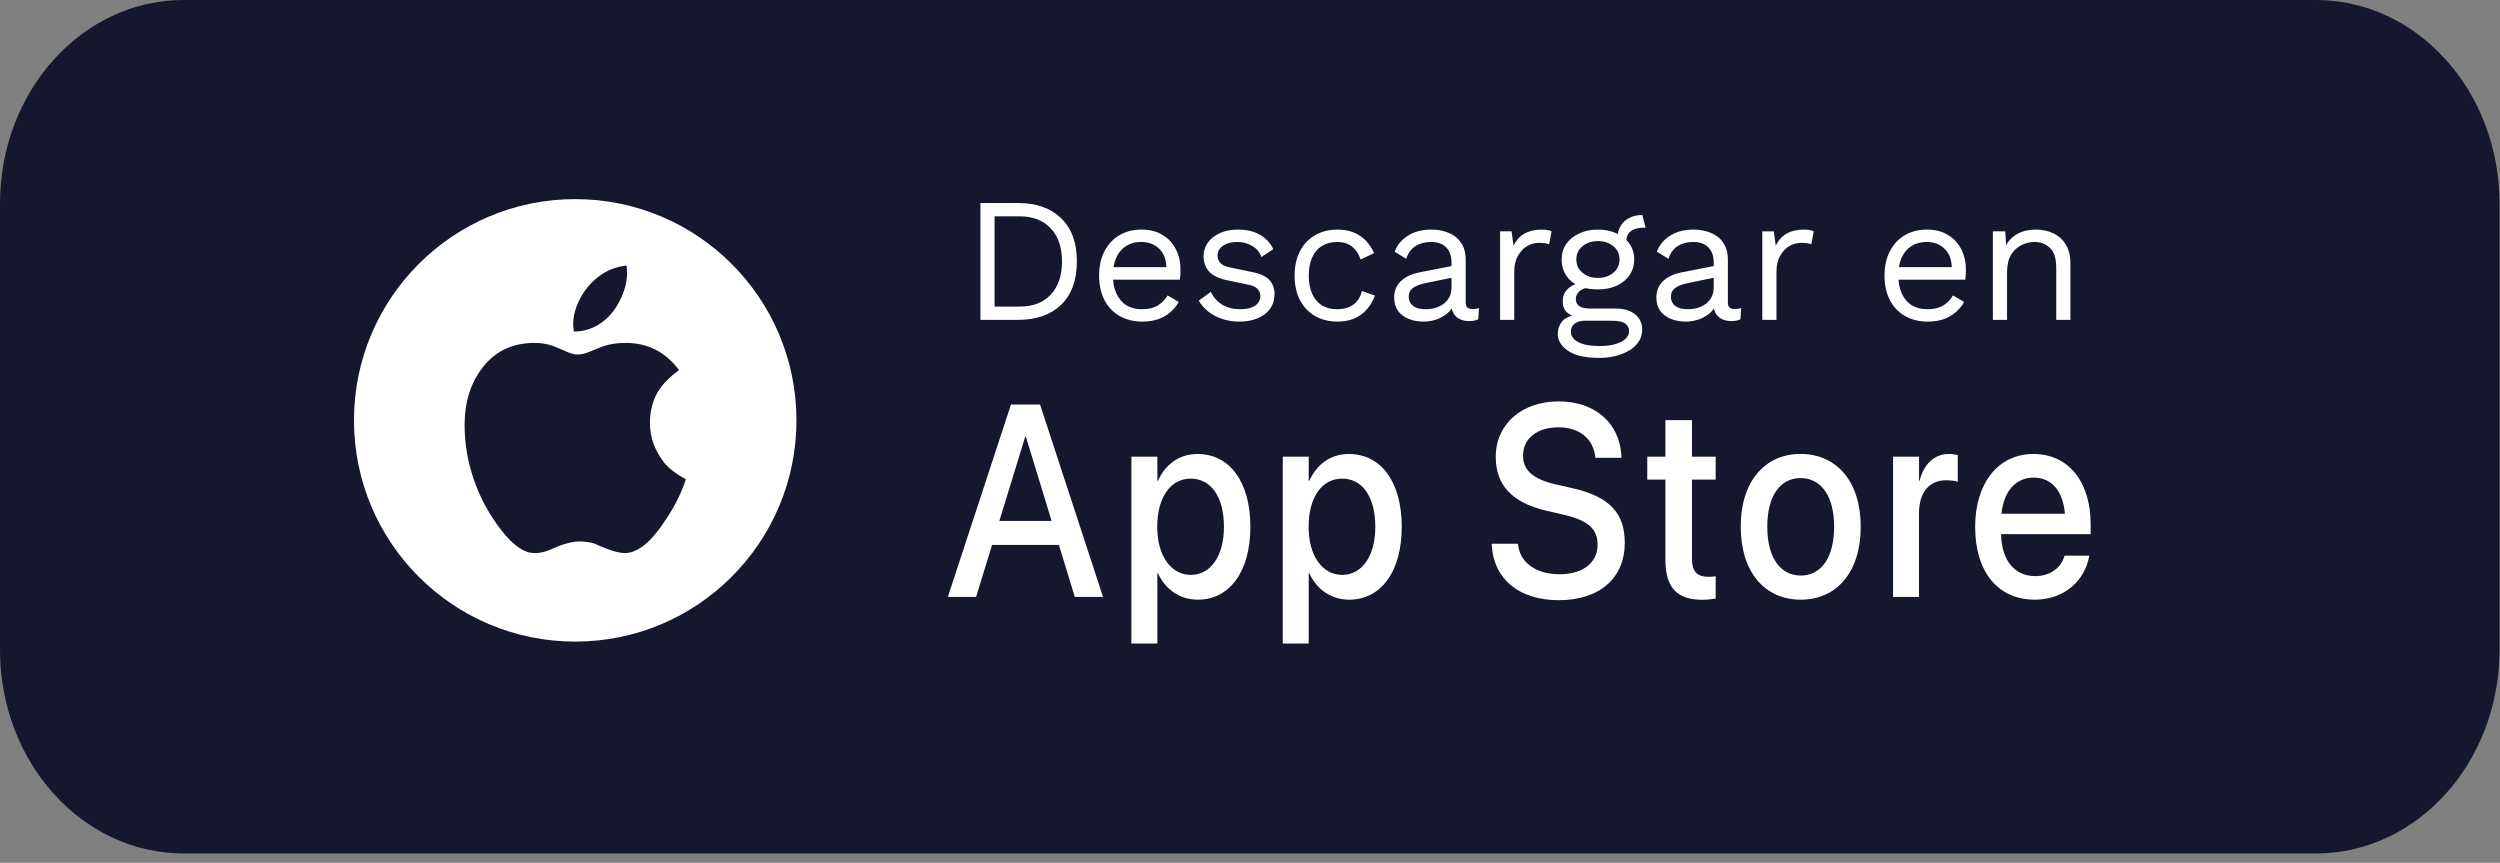 <svg width="113" height="39" viewBox="0 0 113 39" fill="none" xmlns="http://www.w3.org/2000/svg">
<rect x="0" y="0" width="113" height="39" fill="#808080" stroke="none"/>
<path d="M104.68 0H8.298C3.715 0 0 4.12 0 9.203V29.373C0 34.456 3.715 38.576 8.298 38.576H104.68C109.263 38.576 112.978 34.456 112.978 29.373V9.203C112.978 4.12 109.263 0 104.68 0Z" fill="#14172D"/>
<path d="M45.697 18.286H47.011L49.857 26.981H48.581L47.863 24.631H44.842L44.119 26.981H42.843L45.695 18.286H45.697ZM45.169 23.546H47.533L46.365 19.726H46.344L45.171 23.546H45.169Z" fill="white"/>
<path d="M51.139 20.64H52.313V21.731H52.339C52.681 20.977 53.312 20.52 54.126 20.52C55.583 20.52 56.517 21.786 56.517 23.809V23.816C56.517 25.835 55.577 27.105 54.143 27.105C53.334 27.105 52.675 26.648 52.339 25.911H52.313V29.087H51.139V20.638V20.64ZM55.322 23.816V23.809C55.322 22.46 54.741 21.634 53.822 21.634C52.903 21.634 52.307 22.489 52.307 23.809V23.816C52.307 25.13 52.937 25.985 53.822 25.985C54.707 25.985 55.322 25.153 55.322 23.816Z" fill="white"/>
<path d="M57.981 20.64H59.154V21.731H59.181C59.523 20.977 60.153 20.52 60.968 20.52C62.424 20.52 63.359 21.786 63.359 23.809V23.816C63.359 25.835 62.419 27.105 60.985 27.105C60.176 27.105 59.517 26.648 59.181 25.911H59.154V29.087H57.981V20.638V20.64ZM62.164 23.816V23.809C62.164 22.46 61.583 21.634 60.664 21.634C59.745 21.634 59.149 22.489 59.149 23.809V23.816C59.149 25.13 59.779 25.985 60.664 25.985C61.549 25.985 62.164 25.153 62.164 23.816Z" fill="white"/>
<path d="M67.43 24.667L67.424 24.576H68.609L68.62 24.654C68.728 25.456 69.452 25.956 70.5 25.956C71.548 25.956 72.211 25.431 72.211 24.618V24.612C72.211 23.913 71.782 23.534 70.743 23.281L69.891 23.083C68.352 22.721 67.608 21.937 67.608 20.649V20.642C67.614 19.16 68.793 18.143 70.449 18.143C72.105 18.143 73.204 19.13 73.286 20.59L73.291 20.693H72.106L72.101 20.609C71.993 19.802 71.362 19.314 70.434 19.314C69.461 19.32 68.842 19.831 68.842 20.592V20.598C68.842 21.249 69.288 21.647 70.266 21.881L71.125 22.078C72.745 22.458 73.439 23.186 73.439 24.532V24.538C73.439 26.124 72.31 27.128 70.451 27.128C68.69 27.128 67.528 26.2 67.43 24.671V24.667Z" fill="white"/>
<path d="M75.277 25.311V21.679H74.457V20.642H75.277V18.991H76.477V20.642H77.548V21.679H76.477V25.233C76.477 25.878 76.738 26.072 77.233 26.072C77.359 26.072 77.461 26.059 77.548 26.048V27.055C77.412 27.078 77.189 27.11 76.95 27.11C75.82 27.11 75.277 26.579 75.277 25.313V25.311Z" fill="white"/>
<path d="M78.681 23.81V23.797C78.681 21.773 79.761 20.518 81.387 20.518C83.012 20.518 84.104 21.765 84.104 23.797V23.81C84.104 25.852 83.027 27.105 81.392 27.105C79.757 27.105 78.681 25.846 78.681 23.81ZM82.902 23.81V23.797C82.902 22.411 82.304 21.609 81.387 21.609C80.469 21.609 79.881 22.411 79.881 23.797V23.81C79.881 25.214 80.479 26.015 81.396 26.015C82.313 26.015 82.902 25.208 82.902 23.81Z" fill="white"/>
<path d="M85.568 20.64H86.741V21.725H86.768C86.952 20.983 87.431 20.52 88.082 20.52C88.251 20.52 88.397 20.549 88.49 20.569V21.779C88.397 21.737 88.192 21.708 87.962 21.708C87.207 21.708 86.739 22.255 86.739 23.203V26.981H85.566V20.642L85.568 20.64Z" fill="white"/>
<path d="M89.276 23.835V23.828C89.276 21.847 90.309 20.52 91.912 20.52C93.515 20.52 94.498 21.798 94.498 23.702V24.142H90.45C90.471 25.34 91.063 26.04 91.998 26.04C92.692 26.04 93.154 25.642 93.302 25.166L93.319 25.117H94.434L94.422 25.183C94.238 26.189 93.357 27.105 91.973 27.105C90.294 27.105 89.278 25.833 89.278 23.833L89.276 23.835ZM90.467 23.22H93.336C93.237 22.123 92.685 21.588 91.918 21.588C91.151 21.588 90.57 22.16 90.467 23.22Z" fill="white"/>
<circle cx="26" cy="19" r="10" fill="white"/>
<path d="M30.693 16.726C30.183 17.103 29.837 17.481 29.653 17.861C29.469 18.241 29.378 18.653 29.378 19.096C29.378 19.447 29.432 19.768 29.54 20.059C29.649 20.35 29.802 20.626 30.002 20.888C30.201 21.149 30.534 21.408 31 21.666C30.82 22.227 30.54 22.801 30.161 23.386C29.781 23.971 29.439 24.387 29.13 24.631C28.822 24.876 28.528 24.999 28.249 24.999C28.025 24.999 27.724 24.923 27.344 24.771L27.166 24.702L26.877 24.572C26.672 24.506 26.444 24.474 26.195 24.474C25.946 24.474 25.654 24.533 25.338 24.652L25.114 24.741L24.835 24.861C24.611 24.954 24.388 25 24.163 25C23.69 25 23.183 24.648 22.642 23.943C22.101 23.24 21.692 22.483 21.416 21.673C21.139 20.862 21 20.045 21 19.218C21 18.152 21.285 17.267 21.854 16.56C22.422 15.852 23.195 15.499 24.172 15.499C24.526 15.499 24.859 15.568 25.17 15.707L25.384 15.796L25.608 15.896C25.806 15.982 25.965 16.025 26.083 16.025C26.257 16.025 26.431 15.989 26.605 15.915L26.904 15.796L27.119 15.707C27.467 15.568 27.852 15.499 28.275 15.499C29.277 15.499 30.082 15.908 30.692 16.729L30.693 16.726ZM28.324 12C28.336 12.145 28.343 12.258 28.343 12.338C28.343 12.747 28.23 13.171 28.007 13.607C27.783 14.043 27.491 14.382 27.129 14.624C26.768 14.866 26.371 14.986 25.936 14.986C25.917 14.826 25.908 14.711 25.908 14.638C25.908 14.288 26.006 13.919 26.202 13.532C26.398 13.145 26.664 12.816 27 12.546C27.336 12.274 27.714 12.103 28.138 12.03C28.175 12.023 28.237 12.013 28.324 12Z" fill="#14172D"/>
<path d="M46.019 9.177C46.845 9.177 47.493 9.406 47.963 9.865C48.437 10.318 48.675 10.969 48.675 11.817C48.675 12.665 48.437 13.318 47.963 13.777C47.493 14.23 46.845 14.457 46.019 14.457H44.315V9.177H46.019ZM46.083 13.857C46.685 13.857 47.155 13.678 47.491 13.321C47.832 12.958 48.003 12.457 48.003 11.817C48.003 11.177 47.832 10.678 47.491 10.321C47.155 9.958 46.685 9.777 46.083 9.777H44.955V13.857H46.083ZM51.632 14.537C51.254 14.537 50.915 14.454 50.616 14.289C50.323 14.124 50.094 13.886 49.928 13.577C49.763 13.262 49.68 12.889 49.68 12.457C49.68 12.025 49.763 11.654 49.928 11.345C50.094 11.03 50.32 10.79 50.608 10.625C50.896 10.46 51.224 10.377 51.592 10.377C51.966 10.377 52.283 10.457 52.544 10.617C52.811 10.777 53.014 10.996 53.152 11.273C53.291 11.545 53.36 11.852 53.36 12.193C53.36 12.284 53.358 12.366 53.352 12.441C53.347 12.516 53.339 12.582 53.328 12.641H50.096V12.073H53.048L52.72 12.137C52.72 11.753 52.614 11.457 52.4 11.249C52.192 11.041 51.918 10.937 51.576 10.937C51.315 10.937 51.088 10.998 50.896 11.121C50.71 11.238 50.563 11.412 50.456 11.641C50.355 11.865 50.304 12.137 50.304 12.457C50.304 12.772 50.358 13.044 50.464 13.273C50.571 13.502 50.72 13.678 50.912 13.801C51.11 13.918 51.344 13.977 51.616 13.977C51.91 13.977 52.147 13.921 52.328 13.809C52.515 13.697 52.664 13.545 52.776 13.353L53.28 13.649C53.179 13.83 53.048 13.988 52.888 14.121C52.734 14.254 52.55 14.358 52.336 14.433C52.128 14.502 51.894 14.537 51.632 14.537ZM56.017 14.537C55.628 14.537 55.268 14.454 54.938 14.289C54.612 14.124 54.361 13.889 54.185 13.585L54.73 13.193C54.847 13.438 55.017 13.63 55.242 13.769C55.471 13.908 55.745 13.977 56.066 13.977C56.348 13.977 56.569 13.924 56.73 13.817C56.889 13.705 56.969 13.561 56.969 13.385C56.969 13.273 56.932 13.172 56.858 13.081C56.788 12.985 56.652 12.916 56.45 12.873L55.489 12.673C55.1 12.593 54.82 12.46 54.65 12.273C54.484 12.086 54.401 11.854 54.401 11.577C54.401 11.358 54.463 11.158 54.586 10.977C54.714 10.796 54.892 10.652 55.121 10.545C55.356 10.433 55.631 10.377 55.946 10.377C56.34 10.377 56.673 10.454 56.946 10.609C57.218 10.764 57.42 10.982 57.553 11.265L57.017 11.617C56.927 11.382 56.78 11.212 56.578 11.105C56.375 10.993 56.164 10.937 55.946 10.937C55.754 10.937 55.588 10.964 55.45 11.017C55.316 11.07 55.212 11.145 55.138 11.241C55.068 11.332 55.033 11.436 55.033 11.553C55.033 11.67 55.074 11.78 55.154 11.881C55.233 11.977 55.383 12.046 55.602 12.089L56.602 12.297C56.975 12.372 57.236 12.494 57.386 12.665C57.535 12.836 57.609 13.044 57.609 13.289C57.609 13.54 57.543 13.761 57.41 13.953C57.276 14.14 57.09 14.284 56.849 14.385C56.609 14.486 56.332 14.537 56.017 14.537ZM60.452 10.377C60.73 10.377 60.972 10.42 61.18 10.505C61.394 10.59 61.578 10.713 61.732 10.873C61.887 11.033 62.012 11.222 62.108 11.441L61.5 11.729C61.415 11.473 61.284 11.278 61.108 11.145C60.938 11.006 60.714 10.937 60.436 10.937C60.17 10.937 59.94 10.998 59.748 11.121C59.556 11.238 59.41 11.412 59.308 11.641C59.207 11.865 59.156 12.137 59.156 12.457C59.156 12.772 59.207 13.044 59.308 13.273C59.41 13.502 59.556 13.678 59.748 13.801C59.94 13.918 60.17 13.977 60.436 13.977C60.644 13.977 60.823 13.945 60.972 13.881C61.127 13.817 61.252 13.724 61.348 13.601C61.45 13.478 61.519 13.329 61.556 13.153L62.148 13.361C62.058 13.606 61.932 13.817 61.772 13.993C61.618 14.169 61.428 14.305 61.204 14.401C60.986 14.492 60.735 14.537 60.452 14.537C60.079 14.537 59.746 14.454 59.452 14.289C59.159 14.124 58.93 13.886 58.764 13.577C58.599 13.262 58.516 12.889 58.516 12.457C58.516 12.025 58.599 11.654 58.764 11.345C58.93 11.03 59.159 10.79 59.452 10.625C59.746 10.46 60.079 10.377 60.452 10.377ZM65.609 11.873C65.609 11.574 65.529 11.345 65.369 11.185C65.209 11.02 64.982 10.937 64.689 10.937C64.412 10.937 64.177 10.998 63.985 11.121C63.793 11.238 63.651 11.43 63.561 11.697L63.041 11.377C63.148 11.078 63.345 10.838 63.633 10.657C63.921 10.47 64.278 10.377 64.705 10.377C64.993 10.377 65.254 10.428 65.489 10.529C65.724 10.625 65.907 10.774 66.041 10.977C66.18 11.174 66.249 11.43 66.249 11.745V13.681C66.249 13.873 66.35 13.969 66.553 13.969C66.654 13.969 66.753 13.956 66.849 13.929L66.817 14.433C66.71 14.486 66.572 14.513 66.401 14.513C66.246 14.513 66.108 14.484 65.985 14.425C65.862 14.366 65.766 14.278 65.697 14.161C65.627 14.038 65.593 13.886 65.593 13.705V13.625L65.753 13.649C65.689 13.857 65.579 14.028 65.425 14.161C65.27 14.289 65.097 14.385 64.905 14.449C64.713 14.508 64.523 14.537 64.337 14.537C64.102 14.537 63.883 14.497 63.681 14.417C63.478 14.337 63.316 14.217 63.193 14.057C63.075 13.892 63.017 13.689 63.017 13.449C63.017 13.15 63.115 12.905 63.313 12.713C63.516 12.516 63.795 12.382 64.153 12.313L65.737 12.001V12.529L64.449 12.793C64.188 12.846 63.993 12.921 63.865 13.017C63.737 13.113 63.673 13.246 63.673 13.417C63.673 13.582 63.737 13.718 63.865 13.825C63.998 13.926 64.185 13.977 64.425 13.977C64.579 13.977 64.726 13.958 64.865 13.921C65.009 13.878 65.137 13.817 65.249 13.737C65.361 13.652 65.449 13.548 65.513 13.425C65.577 13.297 65.609 13.148 65.609 12.977V11.873ZM67.804 14.457V10.457H68.324L68.412 11.113C68.524 10.868 68.687 10.684 68.9 10.561C69.119 10.438 69.383 10.377 69.692 10.377C69.761 10.377 69.836 10.382 69.916 10.393C70.001 10.404 70.073 10.425 70.132 10.457L70.02 11.041C69.961 11.02 69.897 11.004 69.828 10.993C69.759 10.982 69.66 10.977 69.532 10.977C69.367 10.977 69.199 11.025 69.028 11.121C68.863 11.217 68.724 11.364 68.612 11.561C68.5 11.753 68.444 11.998 68.444 12.297V14.457H67.804ZM74.235 9.721L74.379 10.289C74.373 10.289 74.365 10.289 74.355 10.289C74.344 10.289 74.333 10.289 74.323 10.289C74.061 10.289 73.859 10.342 73.715 10.449C73.576 10.55 73.507 10.716 73.507 10.945L73.115 10.745C73.115 10.537 73.163 10.356 73.259 10.201C73.355 10.046 73.485 9.929 73.651 9.849C73.816 9.764 73.997 9.721 74.195 9.721C74.2 9.721 74.205 9.721 74.211 9.721C74.221 9.721 74.229 9.721 74.235 9.721ZM73.019 13.945C73.397 13.945 73.693 14.033 73.907 14.209C74.12 14.38 74.227 14.609 74.227 14.897C74.227 15.158 74.139 15.385 73.963 15.577C73.792 15.769 73.56 15.916 73.267 16.017C72.979 16.124 72.653 16.177 72.291 16.177C71.661 16.177 71.189 16.07 70.875 15.857C70.565 15.644 70.411 15.388 70.411 15.089C70.411 14.876 70.48 14.684 70.619 14.513C70.763 14.348 71.003 14.254 71.339 14.233L71.283 14.353C71.101 14.305 70.947 14.225 70.819 14.113C70.696 13.996 70.635 13.828 70.635 13.609C70.635 13.39 70.715 13.204 70.875 13.049C71.04 12.889 71.283 12.79 71.603 12.753L72.027 12.969H71.947C71.685 12.996 71.499 13.062 71.387 13.169C71.28 13.27 71.227 13.382 71.227 13.505C71.227 13.654 71.28 13.766 71.387 13.841C71.499 13.91 71.653 13.945 71.851 13.945H73.019ZM72.283 15.641C72.592 15.641 72.845 15.609 73.043 15.545C73.245 15.481 73.395 15.398 73.491 15.297C73.587 15.196 73.635 15.086 73.635 14.969C73.635 14.825 73.576 14.71 73.459 14.625C73.347 14.54 73.141 14.497 72.843 14.497H71.611C71.44 14.497 71.296 14.54 71.179 14.625C71.061 14.716 71.003 14.838 71.003 14.993C71.003 15.19 71.115 15.348 71.339 15.465C71.568 15.582 71.883 15.641 72.283 15.641ZM72.227 10.377C72.547 10.377 72.829 10.436 73.075 10.553C73.325 10.665 73.52 10.822 73.659 11.025C73.797 11.228 73.867 11.462 73.867 11.729C73.867 11.99 73.797 12.225 73.659 12.433C73.52 12.636 73.325 12.796 73.075 12.913C72.829 13.025 72.547 13.081 72.227 13.081C71.699 13.081 71.293 12.956 71.011 12.705C70.728 12.449 70.587 12.124 70.587 11.729C70.587 11.462 70.656 11.228 70.795 11.025C70.939 10.822 71.133 10.665 71.379 10.553C71.624 10.436 71.907 10.377 72.227 10.377ZM72.227 10.897C71.949 10.897 71.717 10.974 71.531 11.129C71.344 11.278 71.251 11.478 71.251 11.729C71.251 11.974 71.344 12.174 71.531 12.329C71.717 12.484 71.949 12.561 72.227 12.561C72.504 12.561 72.736 12.484 72.923 12.329C73.109 12.174 73.203 11.974 73.203 11.729C73.203 11.478 73.109 11.278 72.923 11.129C72.736 10.974 72.504 10.897 72.227 10.897ZM77.46 11.873C77.46 11.574 77.38 11.345 77.22 11.185C77.06 11.02 76.834 10.937 76.54 10.937C76.263 10.937 76.028 10.998 75.836 11.121C75.644 11.238 75.503 11.43 75.412 11.697L74.892 11.377C74.999 11.078 75.196 10.838 75.484 10.657C75.772 10.47 76.13 10.377 76.556 10.377C76.844 10.377 77.106 10.428 77.34 10.529C77.575 10.625 77.759 10.774 77.892 10.977C78.031 11.174 78.1 11.43 78.1 11.745V13.681C78.1 13.873 78.202 13.969 78.404 13.969C78.506 13.969 78.604 13.956 78.7 13.929L78.668 14.433C78.562 14.486 78.423 14.513 78.252 14.513C78.098 14.513 77.959 14.484 77.836 14.425C77.714 14.366 77.618 14.278 77.548 14.161C77.479 14.038 77.444 13.886 77.444 13.705V13.625L77.604 13.649C77.54 13.857 77.431 14.028 77.276 14.161C77.122 14.289 76.948 14.385 76.756 14.449C76.564 14.508 76.375 14.537 76.188 14.537C75.954 14.537 75.735 14.497 75.532 14.417C75.33 14.337 75.167 14.217 75.044 14.057C74.927 13.892 74.868 13.689 74.868 13.449C74.868 13.15 74.967 12.905 75.164 12.713C75.367 12.516 75.647 12.382 76.004 12.313L77.588 12.001V12.529L76.3 12.793C76.039 12.846 75.844 12.921 75.716 13.017C75.588 13.113 75.524 13.246 75.524 13.417C75.524 13.582 75.588 13.718 75.716 13.825C75.85 13.926 76.036 13.977 76.276 13.977C76.431 13.977 76.578 13.958 76.716 13.921C76.86 13.878 76.988 13.817 77.1 13.737C77.212 13.652 77.3 13.548 77.364 13.425C77.428 13.297 77.46 13.148 77.46 12.977V11.873ZM79.656 14.457V10.457H80.176L80.264 11.113C80.376 10.868 80.538 10.684 80.752 10.561C80.97 10.438 81.234 10.377 81.544 10.377C81.613 10.377 81.688 10.382 81.768 10.393C81.853 10.404 81.925 10.425 81.984 10.457L81.872 11.041C81.813 11.02 81.749 11.004 81.68 10.993C81.61 10.982 81.512 10.977 81.384 10.977C81.218 10.977 81.05 11.025 80.88 11.121C80.714 11.217 80.576 11.364 80.464 11.561C80.352 11.753 80.296 11.998 80.296 12.297V14.457H79.656ZM87.132 14.537C86.754 14.537 86.415 14.454 86.116 14.289C85.823 14.124 85.594 13.886 85.428 13.577C85.263 13.262 85.18 12.889 85.18 12.457C85.18 12.025 85.263 11.654 85.428 11.345C85.594 11.03 85.82 10.79 86.108 10.625C86.396 10.46 86.724 10.377 87.092 10.377C87.466 10.377 87.783 10.457 88.044 10.617C88.311 10.777 88.514 10.996 88.652 11.273C88.791 11.545 88.86 11.852 88.86 12.193C88.86 12.284 88.858 12.366 88.852 12.441C88.847 12.516 88.839 12.582 88.828 12.641H85.596V12.073H88.548L88.22 12.137C88.22 11.753 88.114 11.457 87.9 11.249C87.692 11.041 87.418 10.937 87.076 10.937C86.815 10.937 86.588 10.998 86.396 11.121C86.21 11.238 86.063 11.412 85.956 11.641C85.855 11.865 85.804 12.137 85.804 12.457C85.804 12.772 85.858 13.044 85.964 13.273C86.071 13.502 86.22 13.678 86.412 13.801C86.61 13.918 86.844 13.977 87.116 13.977C87.41 13.977 87.647 13.921 87.828 13.809C88.015 13.697 88.164 13.545 88.276 13.353L88.78 13.649C88.679 13.83 88.548 13.988 88.388 14.121C88.234 14.254 88.05 14.358 87.836 14.433C87.628 14.502 87.394 14.537 87.132 14.537ZM90.078 14.457V10.457H90.638L90.694 11.353L90.59 11.265C90.675 11.052 90.79 10.881 90.933 10.753C91.078 10.62 91.243 10.524 91.43 10.465C91.621 10.406 91.819 10.377 92.022 10.377C92.309 10.377 92.571 10.433 92.805 10.545C93.04 10.652 93.227 10.817 93.365 11.041C93.51 11.265 93.582 11.55 93.582 11.897V14.457H92.942V12.121C92.942 11.678 92.846 11.372 92.653 11.201C92.467 11.025 92.235 10.937 91.957 10.937C91.766 10.937 91.573 10.982 91.382 11.073C91.189 11.164 91.029 11.31 90.901 11.513C90.779 11.716 90.718 11.988 90.718 12.329V14.457H90.078Z" fill="white"/>
</svg>
